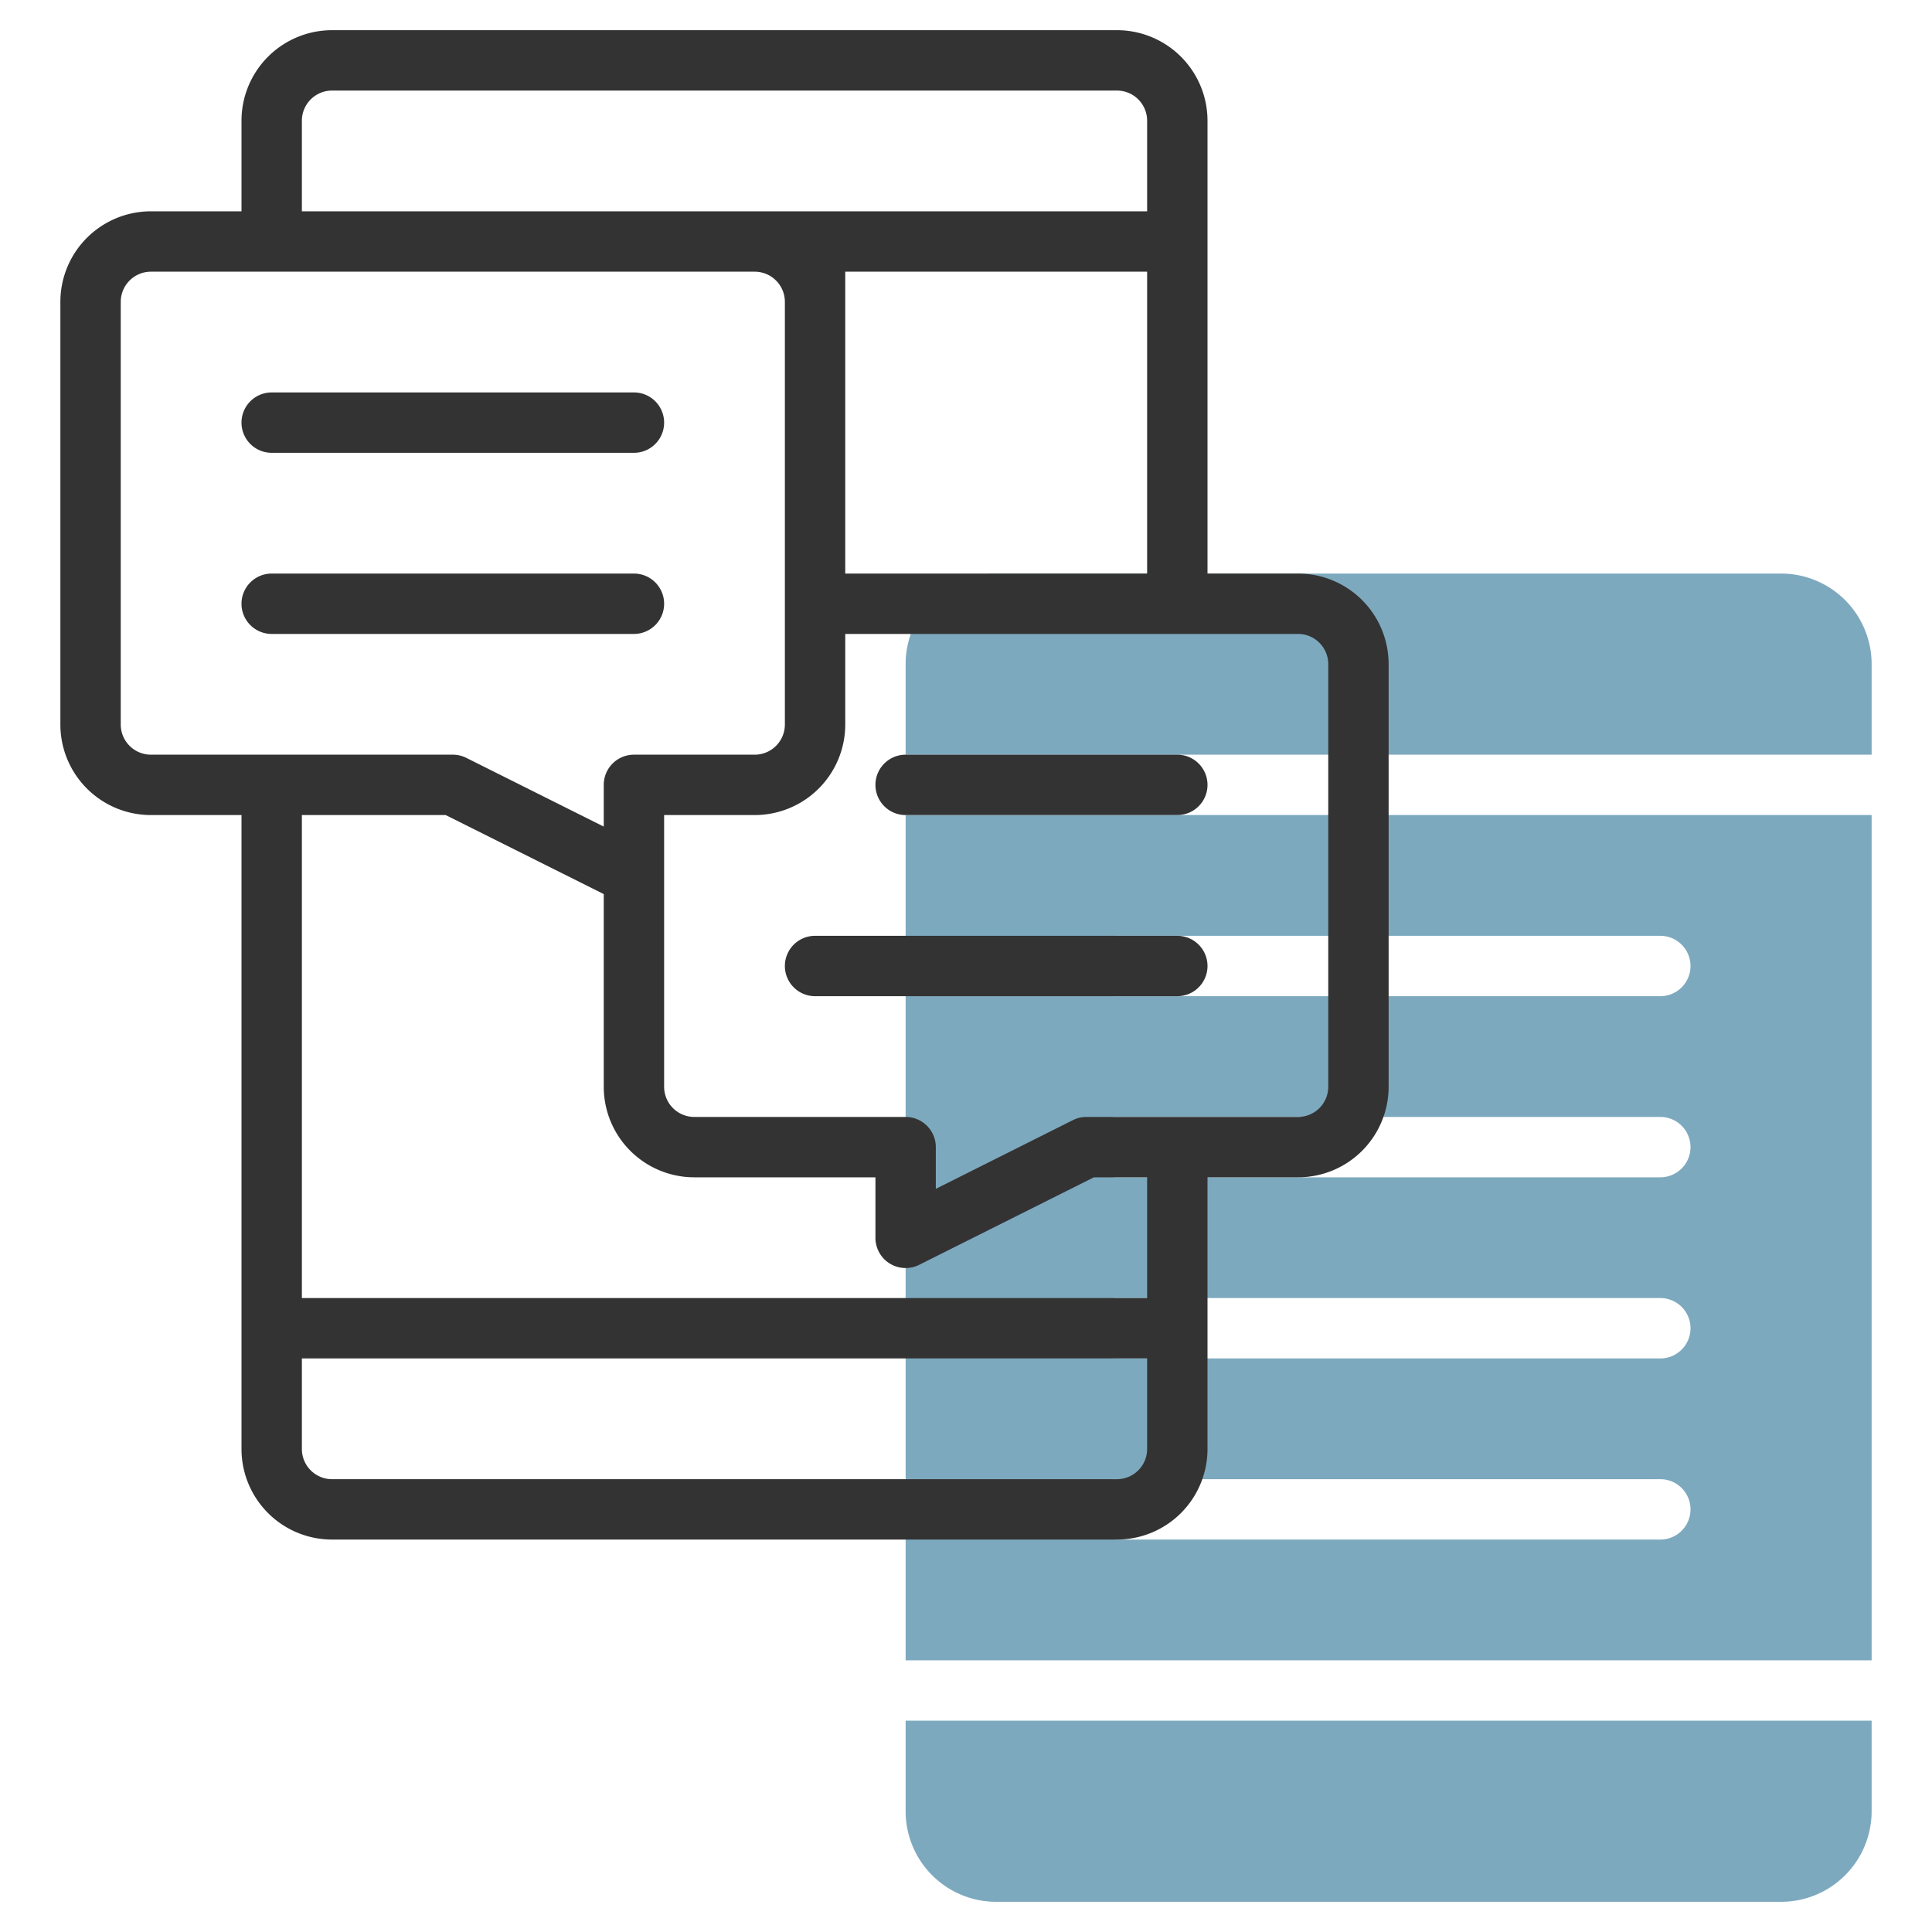 <?xml version="1.0"?>
<svg xmlns="http://www.w3.org/2000/svg" xmlns:xlink="http://www.w3.org/1999/xlink" xmlns:svgjs="http://svgjs.com/svgjs" version="1.1" width="512" height="512" x="0" y="0" viewBox="0 0 64 64" style="enable-background:new 0 0 512 512" xml:space="preserve" class=""><g><path xmlns="http://www.w3.org/2000/svg" d="m30 55h32v-28h-32zm7-24h18a1 1 0 0 1 0 2h-18a1 1 0 0 1 0-2zm0 6h18a1 1 0 0 1 0 2h-18a1 1 0 0 1 0-2zm0 6h18a1 1 0 0 1 0 2h-18a1 1 0 0 1 0-2zm0 6h18a1 1 0 0 1 0 2h-18a1 1 0 0 1 0-2z" fill="#7da9be" data-original="#c4a2fc" style=""/><path xmlns="http://www.w3.org/2000/svg" d="m30 60a3 3 0 0 0 3 3h26a3 3 0 0 0 3-3v-3h-32z" fill="#7da9be" data-original="#c4a2fc" style=""/><path xmlns="http://www.w3.org/2000/svg" d="m59 19h-26a3 3 0 0 0 -3 3v3h32v-3a3 3 0 0 0 -3-3z" fill="#7da9be" data-original="#c4a2fc" style=""/><g xmlns="http://www.w3.org/2000/svg" fill="#151a6a"><path d="m43 19h-3v-15a3 3 0 0 0 -3-3h-26a3 3 0 0 0 -3 3v3h-3a3 3 0 0 0 -3 3v14a3 3 0 0 0 3 3h3v21a3 3 0 0 0 3 3h26a3 3 0 0 0 3-3v-9h3a3 3 0 0 0 3-3v-14a3 3 0 0 0 -3-3zm-33-15a1 1 0 0 1 1-1h26a1 1 0 0 1 1 1v3h-28zm18 5h10v10h-10zm-23 16a1 1 0 0 1 -1-1v-14a1 1 0 0 1 1-1h20a1 1 0 0 1 1 1v14a1 1 0 0 1 -1 1h-4a1 1 0 0 0 -1 1v1.382l-4.553-2.277a1 1 0 0 0 -.447-.105zm33 23a1 1 0 0 1 -1 1h-26a1 1 0 0 1 -1-1v-3h28zm0-5h-28v-16h4.764l5.236 2.618v6.382a3 3 0 0 0 3 3h6v2a1 1 0 0 0 1.447.9l5.789-2.9h1.764zm6-7a1 1 0 0 1 -1 1h-7a1 1 0 0 0 -.447.1l-4.553 2.282v-1.382a1 1 0 0 0 -1-1h-7a1 1 0 0 1 -1-1v-9h3a3 3 0 0 0 3-3v-3h15a1 1 0 0 1 1 1z" fill="#333333" data-original="#151a6a" style="" class=""/><path d="m9 15h12a1 1 0 0 0 0-2h-12a1 1 0 0 0 0 2z" fill="#333333" data-original="#151a6a" style="" class=""/><path d="m22 20a1 1 0 0 0 -1-1h-12a1 1 0 0 0 0 2h12a1 1 0 0 0 1-1z" fill="#333333" data-original="#151a6a" style="" class=""/><path d="m39 25h-9a1 1 0 0 0 0 2h9a1 1 0 0 0 0-2z" fill="#333333" data-original="#151a6a" style="" class=""/><path d="m39 31h-12a1 1 0 0 0 0 2h12a1 1 0 0 0 0-2z" fill="#333333" data-original="#151a6a" style="" class=""/></g></g></svg>
